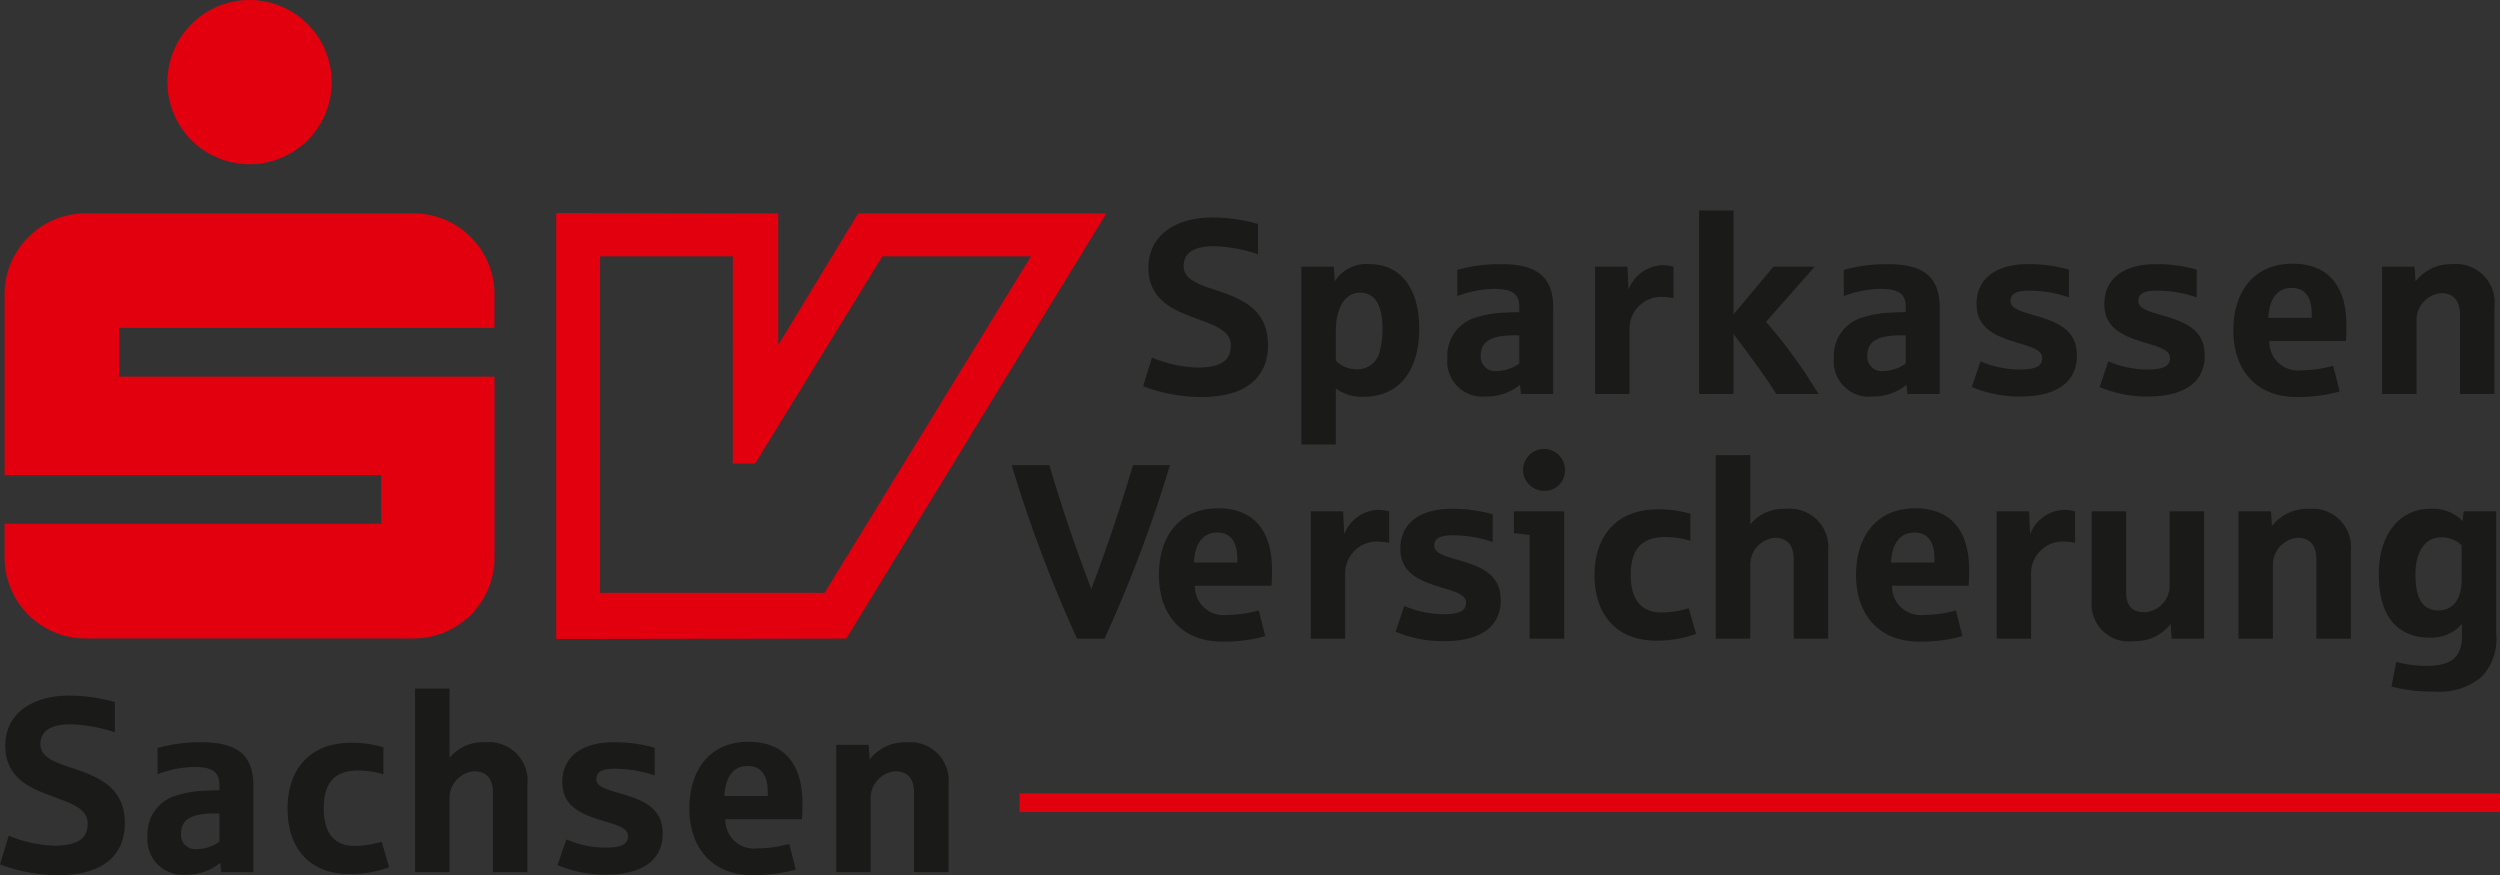 <?xml version="1.0" encoding="UTF-8" standalone="no"?><svg xmlns="http://www.w3.org/2000/svg" viewBox="0 0 173.107 60.596"><rect x="0" y="0" width="173.107" height="60.596" fill="#333333" stroke="none"/><defs><style>.a{fill:#e3000e;}.b,.c{fill:#1a1a18;}.c{fill-rule:evenodd;}.d{fill:none;stroke:#fff;stroke-miterlimit:10;stroke-width:0.5px;}</style></defs><title>SV Sachsen RGB</title><rect class="a" x="70.603" y="54.935" width="102.505" height="1.295"/><path class="a" d="M124.18,96.757h15.547l14.289-23.302h-10.29l-8.807,14.352h-1.549V73.455h-9.19V96.757m-3.038-26.293,15.374.027v9.113l5.531-9.113h17.184l-18.001,29.433-20.088.027Z" transform="translate(-82.629 -55.708)"/><path class="b" d="M91.272,112.69c0-2.386-1.746-3.129-3.197-3.648-1.263-.449-2.646-.743-2.646-1.797,0-.848.606-1.383,2.092-1.383a10.483,10.483,0,0,1,3.06.553v-2.092a11.533,11.533,0,0,0-3.163-.449c-2.646,0-4.426,1.314-4.426,3.476,0,2.264,1.85,2.955,2.974,3.388,1.313.517,2.732.847,2.732,1.987,0,.813-.347,1.539-2.334,1.539a8.954,8.954,0,0,1-3.13-.691l-.605,1.988a11.448,11.448,0,0,0,4.062.743c2.956,0,4.581-1.279,4.581-3.613" transform="translate(-82.629 -55.708)"/><path class="c" d="M97.825,113.987a2.734,2.734,0,0,1-1.573.517.99.99,0,0,1-1.089-1.071c0-.882.569-1.4,2.299-1.4h.363v1.954m2.351,2.109V110.114c0-2.143-1.141-3.008-3.578-3.008a10.666,10.666,0,0,0-3.06.398v1.815a7.408,7.408,0,0,1,2.541-.501c1.313,0,1.746.38,1.746,1.262v.345c-.26,0-.709.018-.951.035a7.085,7.085,0,0,0-1.953.311,2.745,2.745,0,0,0-2.074,2.835,2.441,2.441,0,0,0,2.696,2.662,3.594,3.594,0,0,0,2.334-.812l.068.641Z" transform="translate(-82.629 -55.708)"/><path class="b" d="M109.576,115.767l-.519-1.78a6.375,6.375,0,0,1-1.867.294c-1.383,0-2.143-.848-2.143-2.594,0-1.884.847-2.627,2.403-2.627a6.273,6.273,0,0,1,1.728.259v-1.867a7.392,7.392,0,0,0-2.247-.311c-2.801,0-4.391,1.78-4.391,4.563,0,2.767,1.555,4.529,4.287,4.529a8.097,8.097,0,0,0,2.748-.467" transform="translate(-82.629 -55.708)"/><path class="b" d="M119.148,116.097V110.045a2.665,2.665,0,0,0-2.904-2.938,3.001,3.001,0,0,0-2.489,1.072v-4.788h-2.386v12.706h2.386V111.031a1.869,1.869,0,0,1,1.694-1.919c.795,0,1.313.432,1.313,1.504v5.48h2.386" transform="translate(-82.629 -55.708)"/><path class="b" d="M128.515,113.433c0-1.643-1.123-2.212-2.472-2.646-1.107-.345-2.126-.517-2.126-1.123,0-.381.189-.726,1.278-.726a8.515,8.515,0,0,1,2.767.467v-1.919a9.809,9.809,0,0,0-2.887-.381c-2.006,0-3.51.898-3.51,2.749,0,1.435.916,2.057,2.3,2.523,1.176.397,2.248.554,2.248,1.228,0,.553-.434.795-1.592.795a6.907,6.907,0,0,1-2.679-.57l-.607,1.78a8.433,8.433,0,0,0,3.389.657c2.265,0,3.89-.848,3.89-2.835" transform="translate(-82.629 -55.708)"/><path class="c" d="M135.793,110.823h-3.008c.068-1.348.656-2.075,1.607-2.075.899,0,1.4.588,1.4,1.815v.26m2.402.518c0-2.766-1.297-4.269-3.733-4.269-2.697,0-4.097,1.97-4.097,4.615,0,2.766,1.607,4.616,4.373,4.616a10.781,10.781,0,0,0,2.99-.381l-.449-1.78a8.606,8.606,0,0,1-2.195.311,1.989,1.989,0,0,1-2.231-2.022h5.309C138.179,112.171,138.195,111.739,138.195,111.342Z" transform="translate(-82.629 -55.708)"/><path class="b" d="M148.307,116.097V110.045a2.665,2.665,0,0,0-2.904-2.938,3.093,3.093,0,0,0-2.558,1.192l-.069-1.02h-2.247v8.817h2.386V111.031a1.87,1.87,0,0,1,1.694-1.919c.795,0,1.315.432,1.315,1.504v5.48h2.385" transform="translate(-82.629 -55.708)"/><path class="b" d="M170.428,79.584c0-2.385-1.746-3.129-3.198-3.647-1.262-.449-2.644-.743-2.644-1.797,0-.849.604-1.384,2.091-1.384a10.479,10.479,0,0,1,3.06.554V71.217a11.57,11.57,0,0,0-3.163-.449c-2.645,0-4.426,1.313-4.426,3.475,0,2.265,1.85,2.957,2.974,3.389,1.313.519,2.732.848,2.732,1.988,0,.813-.346,1.539-2.334,1.539a8.916,8.916,0,0,1-3.129-.692l-.605,1.988a11.433,11.433,0,0,0,4.061.744c2.957,0,4.582-1.28,4.582-3.614" transform="translate(-82.629 -55.708)"/><path class="c" d="M178.359,78.495a5.766,5.766,0,0,1-.173,1.453,1.591,1.591,0,0,1-1.642,1.331,1.975,1.975,0,0,1-1.418-.605V78.668c0-1.763.709-2.696,1.66-2.696,1.071,0,1.572.899,1.572,2.524m2.541-.034c0-2.817-1.312-4.461-3.423-4.461a2.559,2.559,0,0,0-2.42,1.193l-.069-1.02h-2.247V86.482h2.386V82.61a3.106,3.106,0,0,0,1.919.571C179.536,83.182,180.9,81.349,180.9,78.461Z" transform="translate(-82.629 -55.708)"/><path class="c" d="M187.827,80.881a2.736,2.736,0,0,1-1.573.519.991.991,0,0,1-1.09-1.072c0-.882.57-1.399,2.3-1.399h.363v1.952m2.351,2.109V77.008c0-2.143-1.141-3.008-3.579-3.008a10.635,10.635,0,0,0-3.059.398v1.814a7.417,7.417,0,0,1,2.542-.501c1.313,0,1.746.38,1.746,1.263v.346c-.26,0-.709.017-.951.034a7.165,7.165,0,0,0-1.954.311,2.747,2.747,0,0,0-2.074,2.836,2.441,2.441,0,0,0,2.697,2.662,3.601,3.601,0,0,0,2.334-.811l.068.639Z" transform="translate(-82.629 -55.708)"/><path class="b" d="M198.504,76.353V74.173a3.038,3.038,0,0,0-.779-.103,2.624,2.624,0,0,0-2.333,1.695l-.069-1.592h-2.247v8.817h2.386V78.582a2.2,2.2,0,0,1,2.126-2.316,4.877,4.877,0,0,1,.917.087" transform="translate(-82.629 -55.708)"/><path class="b" d="M208.544,82.99a34.804,34.804,0,0,0-3.631-4.996l3.371-3.821h-2.853L202.666,77.475V70.283h-2.387v12.707H202.666V78.841c1.089,1.435,2.229,2.975,2.956,4.149h2.922" transform="translate(-82.629 -55.708)"/><path class="c" d="M214.588,80.881a2.731,2.731,0,0,1-1.573.519.991.991,0,0,1-1.089-1.072c0-.882.571-1.399,2.3-1.399h.362v1.952m2.352,2.109V77.008c0-2.143-1.142-3.008-3.579-3.008a10.636,10.636,0,0,0-3.06.398v1.814a7.408,7.408,0,0,1,2.541-.501c1.315,0,1.746.38,1.746,1.263v.346c-.259,0-.708.017-.95.034a7.159,7.159,0,0,0-1.954.311,2.748,2.748,0,0,0-2.074,2.836,2.441,2.441,0,0,0,2.696,2.662,3.596,3.596,0,0,0,2.334-.811l.07.639Z" transform="translate(-82.629 -55.708)"/><path class="b" d="M226.44,80.328c0-1.643-1.124-2.213-2.473-2.645-1.107-.347-2.126-.519-2.126-1.124,0-.38.19-.727,1.279-.727a8.517,8.517,0,0,1,2.767.467v-1.919A9.849,9.849,0,0,0,223,74c-2.005,0-3.509.899-3.509,2.749,0,1.435.916,2.058,2.299,2.524,1.176.397,2.248.553,2.248,1.228,0,.554-.433.795-1.591.795a6.932,6.932,0,0,1-2.681-.569l-.605,1.779a8.414,8.414,0,0,0,3.389.657c2.265,0,3.89-.847,3.89-2.835" transform="translate(-82.629 -55.708)"/><path class="b" d="M235.289,80.328c0-1.643-1.124-2.213-2.473-2.645-1.106-.347-2.127-.519-2.127-1.124,0-.38.19-.727,1.279-.727a8.513,8.513,0,0,1,2.767.467v-1.919A9.85,9.85,0,0,0,231.848,74c-2.005,0-3.509.899-3.509,2.749,0,1.435.916,2.058,2.299,2.524,1.176.397,2.248.553,2.248,1.228,0,.554-.432.795-1.591.795a6.909,6.909,0,0,1-2.679-.569l-.606,1.779a8.418,8.418,0,0,0,3.389.657c2.266,0,3.891-.847,3.891-2.835" transform="translate(-82.629 -55.708)"/><path class="c" d="M242.702,77.717h-3.009c.069-1.348.657-2.073,1.608-2.073.899,0,1.4.587,1.4,1.815v.259m2.402.52c0-2.766-1.297-4.271-3.733-4.271-2.697,0-4.099,1.971-4.099,4.616,0,2.767,1.608,4.616,4.374,4.616a10.793,10.793,0,0,0,2.991-.381l-.449-1.781a8.559,8.559,0,0,1-2.195.312,1.989,1.989,0,0,1-2.231-2.023h5.308C245.088,79.066,245.104,78.634,245.104,78.236Z" transform="translate(-82.629 -55.708)"/><path class="b" d="M255.352,82.99V76.939A2.666,2.666,0,0,0,252.447,74a3.087,3.087,0,0,0-2.559,1.193l-.069-1.02h-2.247v8.817H249.958V77.925a1.869,1.869,0,0,1,1.693-1.919c.796,0,1.314.433,1.314,1.504v5.481h2.386" transform="translate(-82.629 -55.708)"/><path class="b" d="M178.816,93.292V91.114a2.926,2.926,0,0,0-.778-.104,2.622,2.622,0,0,0-2.333,1.694l-.07-1.59h-2.247v8.817h2.386V95.522a2.202,2.202,0,0,1,2.126-2.317,4.877,4.877,0,0,1,.917.087" transform="translate(-82.629 -55.708)"/><path class="b" d="M163.641,87.915H161.082c-.674,2.248-1.557,5.066-2.888,8.575-1.349-3.509-2.247-6.362-2.904-8.575h-2.61a94.56,94.56,0,0,0,4.529,12.017h1.901A94.574,94.574,0,0,0,163.641,87.915" transform="translate(-82.629 -55.708)"/><path class="c" d="M168.305,94.658h-3.008c.069-1.349.656-2.075,1.607-2.075.898,0,1.4.588,1.4,1.815v.26m2.403.518c0-2.767-1.297-4.271-3.735-4.271-2.696,0-4.097,1.971-4.097,4.616,0,2.766,1.607,4.616,4.374,4.616a10.802,10.802,0,0,0,2.991-.381l-.45-1.78a8.599,8.599,0,0,1-2.195.31,1.988,1.988,0,0,1-2.229-2.022h5.307C170.69,96.006,170.708,95.574,170.708,95.177Z" transform="translate(-82.629 -55.708)"/><path class="b" d="M186.543,97.269c0-1.643-1.124-2.213-2.474-2.646-1.105-.346-2.126-.519-2.126-1.123,0-.381.19-.727,1.279-.727a8.533,8.533,0,0,1,2.766.467v-1.919a9.808,9.808,0,0,0-2.887-.381c-2.005,0-3.509.899-3.509,2.75,0,1.434.916,2.057,2.299,2.523,1.176.398,2.248.554,2.248,1.228,0,.553-.433.795-1.591.795a6.915,6.915,0,0,1-2.68-.57l-.605,1.781a8.454,8.454,0,0,0,3.389.657c2.266,0,3.891-.849,3.891-2.836" transform="translate(-82.629 -55.708)"/><path class="c" d="M190.934,99.932V91.114H187.459v1.52c.31.018.882.087,1.089.121v7.176h2.386m.052-11.55a1.45,1.45,0,1,0-1.452,1.314A1.395,1.395,0,0,0,190.985,88.382Z" transform="translate(-82.629 -55.708)"/><path class="b" d="M200.075,99.603l-.519-1.78a6.388,6.388,0,0,1-1.868.293c-1.383,0-2.143-.847-2.143-2.593,0-1.884.847-2.628,2.401-2.628a6.227,6.227,0,0,1,1.73.26V91.286a7.375,7.375,0,0,0-2.247-.311c-2.801,0-4.391,1.78-4.391,4.564,0,2.768,1.556,4.53,4.287,4.53a8.127,8.127,0,0,0,2.749-.467" transform="translate(-82.629 -55.708)"/><path class="b" d="M209.216,99.932V93.88a2.666,2.666,0,0,0-2.905-2.939,3,3,0,0,0-2.488,1.073v-4.789h-2.387v12.707h2.387V94.865a1.869,1.869,0,0,1,1.693-1.919c.795,0,1.315.432,1.315,1.504v5.481h2.386" transform="translate(-82.629 -55.708)"/><path class="c" d="M216.577,94.658h-3.009c.069-1.349.657-2.075,1.608-2.075.899,0,1.4.588,1.4,1.815v.26m2.403.518c0-2.767-1.297-4.271-3.734-4.271-2.697,0-4.098,1.971-4.098,4.616,0,2.766,1.608,4.616,4.374,4.616a10.797,10.797,0,0,0,2.991-.381l-.45-1.78a8.598,8.598,0,0,1-2.194.31,1.989,1.989,0,0,1-2.231-2.022h5.308C218.963,96.006,218.98,95.574,218.98,95.177Z" transform="translate(-82.629 -55.708)"/><path class="b" d="M226.309,93.292V91.114a2.924,2.924,0,0,0-.777-.104,2.623,2.623,0,0,0-2.334,1.694l-.069-1.59h-2.248v8.817h2.386V95.522a2.202,2.202,0,0,1,2.126-2.317,4.879,4.879,0,0,1,.917.087" transform="translate(-82.629 -55.708)"/><path class="b" d="M235.246,99.932V91.114h-2.387v5.065a1.833,1.833,0,0,1-1.711,1.919c-.812,0-1.297-.347-1.297-1.384V91.114h-2.386v6.171a2.578,2.578,0,0,0,2.905,2.819,3.086,3.086,0,0,0,2.558-1.194l.069,1.021h2.248" transform="translate(-82.629 -55.708)"/><path class="b" d="M245.408,99.932V93.88a2.666,2.666,0,0,0-2.905-2.939,3.093,3.093,0,0,0-2.559,1.193l-.068-1.02h-2.248v8.817h2.386V94.865a1.87,1.87,0,0,1,1.694-1.919c.795,0,1.313.432,1.313,1.504v5.481h2.387" transform="translate(-82.629 -55.708)"/><path class="c" d="M253.081,95.852c0,1.452-.692,2.126-1.608,2.126-1.193,0-1.591-.985-1.591-2.489,0-1.747.779-2.576,1.781-2.576a1.987,1.987,0,0,1,1.418.553v2.387m2.386,3.717V91.114h-2.248l-.069.674a2.856,2.856,0,0,0-2.281-.848c-1.919,0-3.527,1.574-3.527,4.548,0,3.18,1.539,4.373,3.527,4.373a2.757,2.757,0,0,0,2.229-.951v.865c0,1.383-.691,2.04-2.403,2.04a8.006,8.006,0,0,1-2.143-.276l-.328,1.711a11.446,11.446,0,0,0,3.008.347,4.511,4.511,0,0,0,3.25-1.038A3.825,3.825,0,0,0,255.467,99.568Z" transform="translate(-82.629 -55.708)"/><path class="a" d="M94.223,61.395a5.686,5.686,0,1,1,5.688,5.686,5.687,5.687,0,0,1-5.688-5.686" transform="translate(-82.629 -55.708)"/><path class="a" d="M88.558,99.916a5.608,5.608,0,0,1-5.61-5.617V91.971h26.072V88.608H82.947V76.179a5.621,5.621,0,0,1,5.61-5.697h22.704a5.616,5.616,0,0,1,5.61,5.697v2.241H90.893V81.789h25.98V94.299a5.603,5.603,0,0,1-5.61,5.617H88.558a5.608,5.608,0,0,1-5.61-5.617V91.971h26.072V88.608H82.947V76.179a5.621,5.621,0,0,1,5.61-5.697h22.704a5.616,5.616,0,0,1,5.61,5.697v2.241H90.893V81.789h25.98V94.299a5.603,5.603,0,0,1-5.61,5.617H88.558" transform="translate(-82.629 -55.708)"/><path class="d" d="M922.575.496" transform="translate(-82.629 -55.708)"/></svg>